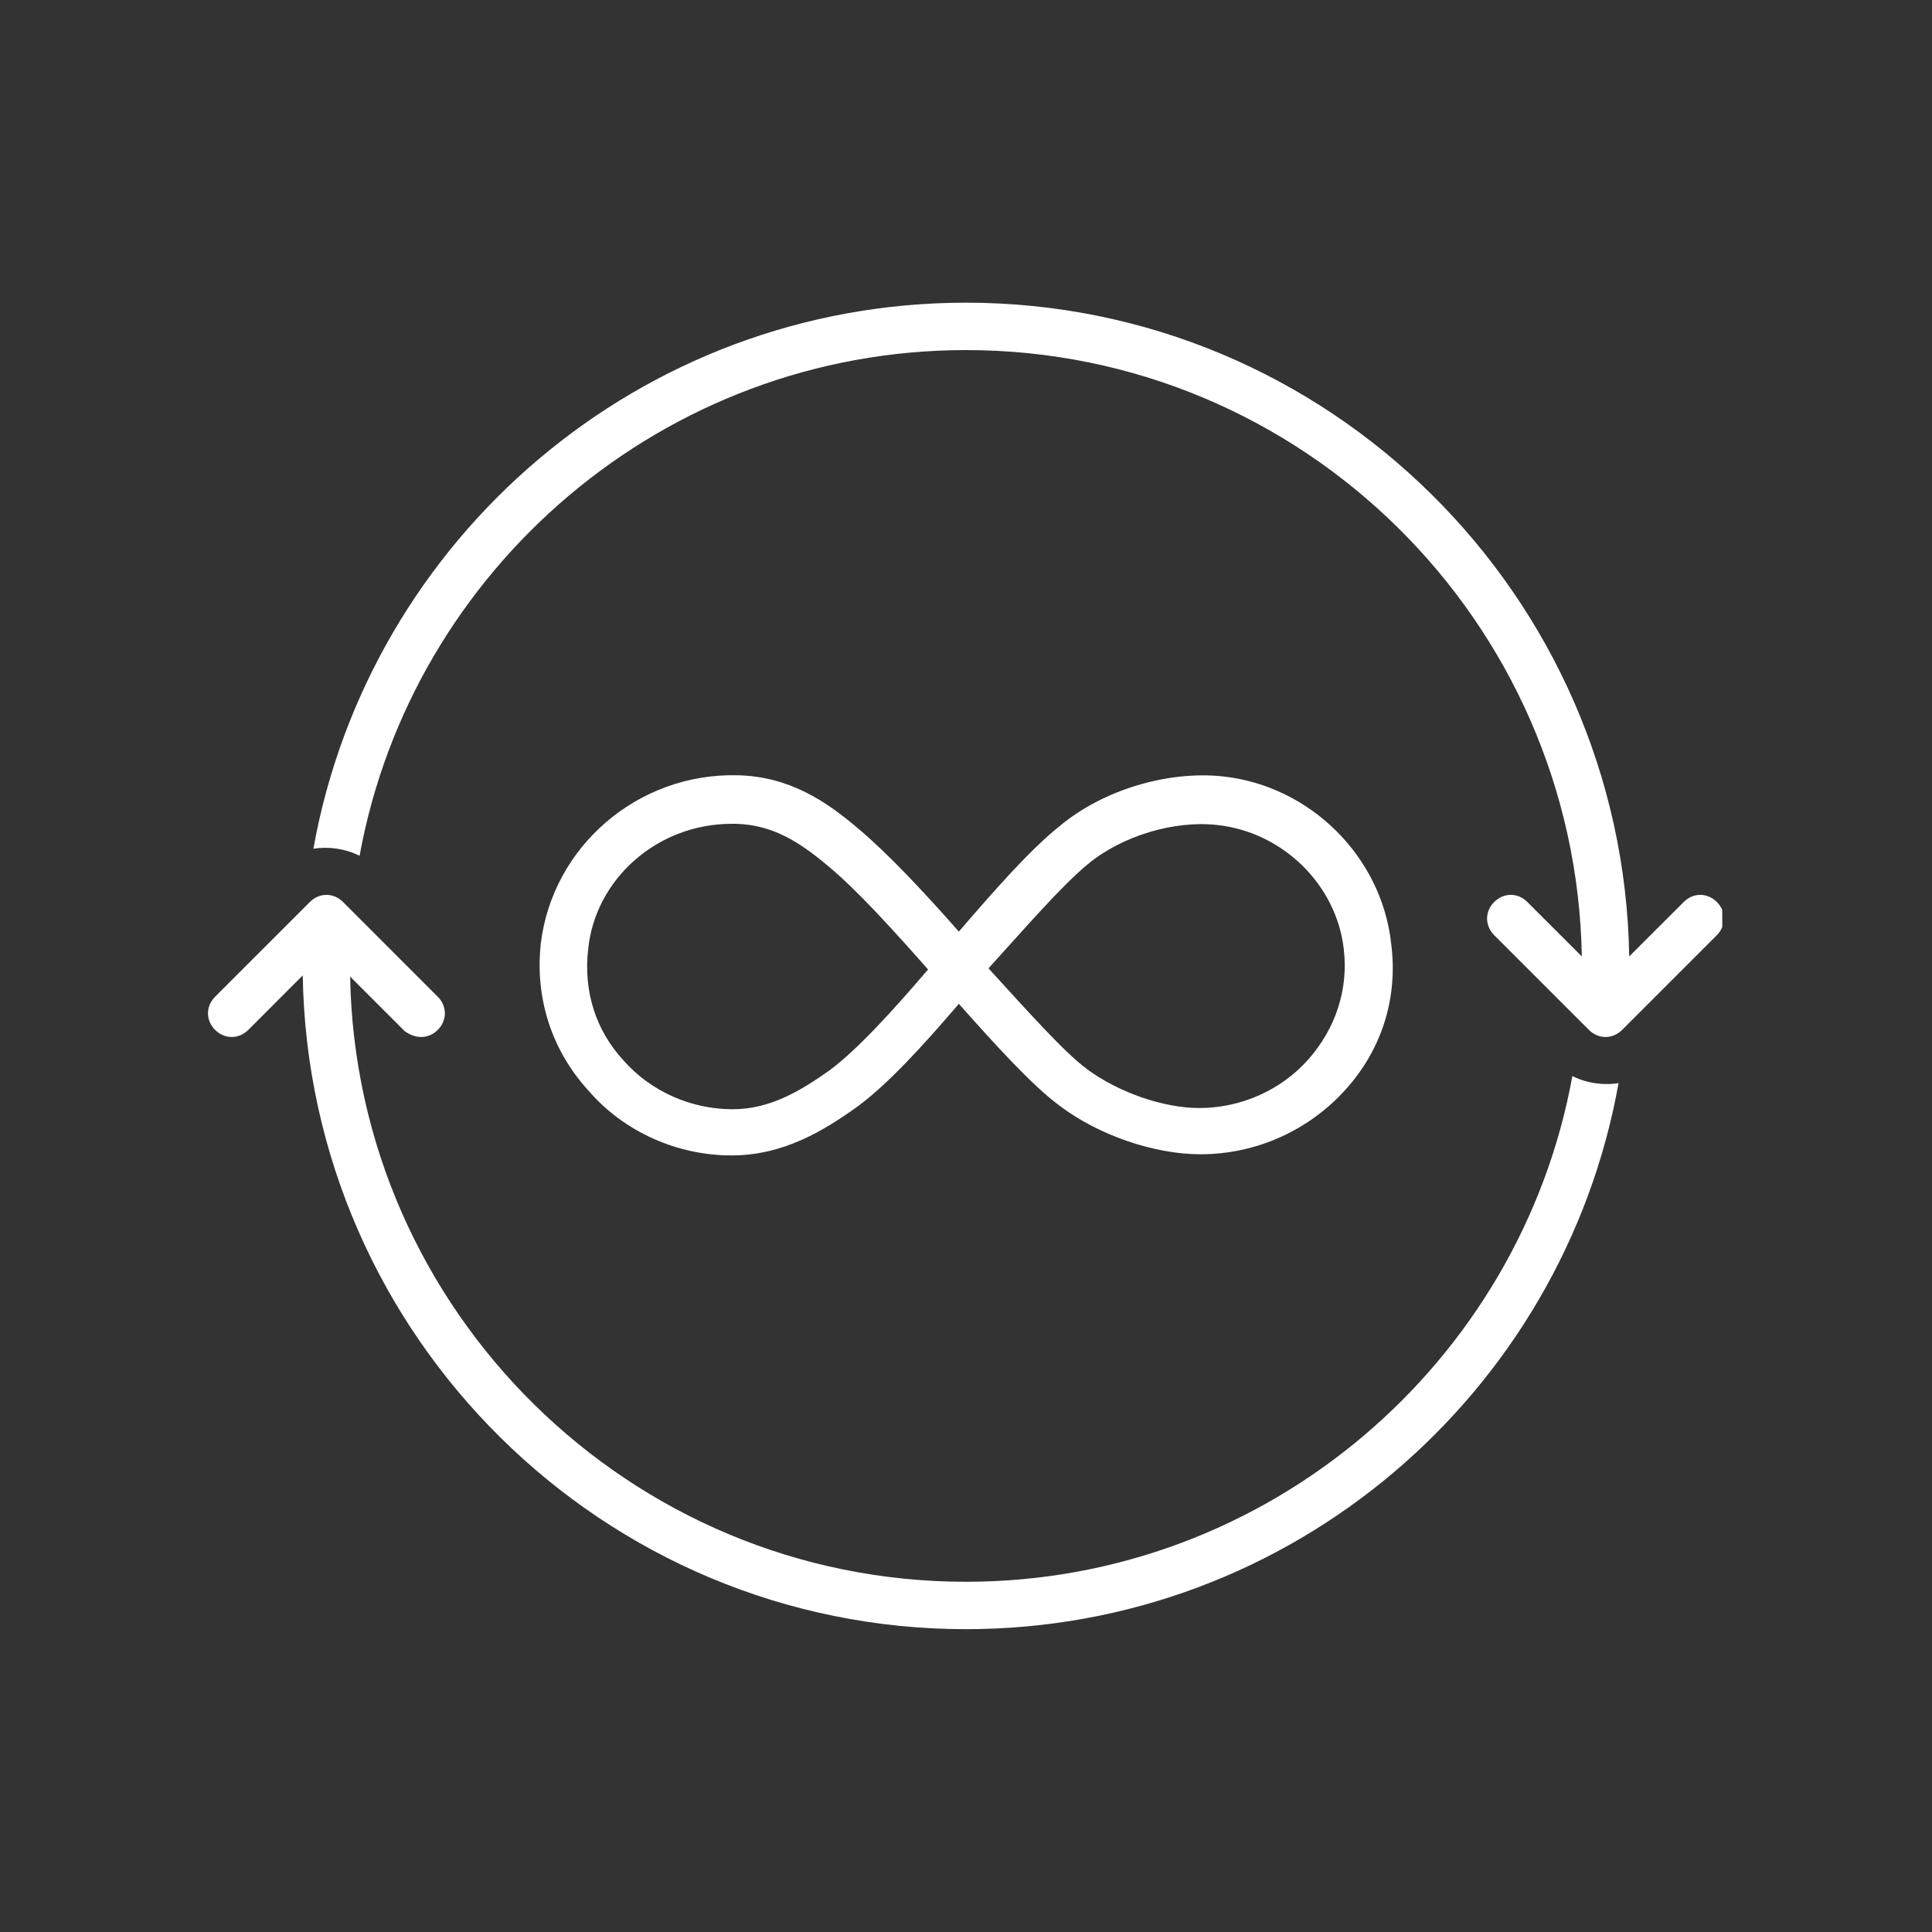 <svg xmlns="http://www.w3.org/2000/svg" xmlns:xlink="http://www.w3.org/1999/xlink" width="200" zoomAndPan="magnify" viewBox="0 0 150 150" height="200" preserveAspectRatio="xMidYMid meet" version="1.0"><rect x="0" y="0" width="150" height="150" fill="#333333" stroke="none"/><defs><clipPath id="7d0c5a1408"><path d="M 16 69 L 126 69 L 126 126.844 L 16 126.844 Z M 16 69 " clip-rule="nonzero"/></clipPath><clipPath id="669b8c33eb"><path d="M 24 23.344 L 133.715 23.344 L 133.715 81 L 24 81 Z M 24 23.344 " clip-rule="nonzero"/></clipPath></defs><path fill="#ffffff" d="M 56.793 89.707 C 60.836 89.707 63.965 87.777 66.539 85.938 C 68.93 84.191 71.688 81.156 74.445 77.938 C 77.391 81.246 80.148 84.281 82.262 85.844 C 85.297 88.145 89.617 89.617 93.203 89.617 C 97.527 89.617 101.574 87.777 104.422 84.648 C 107.273 81.523 108.562 77.477 108.008 73.246 C 107.273 66.535 101.758 61.02 94.953 60.281 C 90.723 59.824 85.664 61.293 82.262 64.145 C 79.965 65.984 77.297 69.02 74.445 72.328 C 71.688 69.203 68.93 66.258 66.629 64.328 C 64.148 62.215 61.297 60.281 57.25 60.191 C 49.527 60.008 42.906 65.707 41.988 73.246 C 41.527 77.477 42.816 81.523 45.664 84.648 C 48.426 87.867 52.562 89.707 56.793 89.707 Z M 84.469 67.086 C 87.137 64.879 91.184 63.684 94.492 64.051 C 99.641 64.605 103.781 68.742 104.332 73.707 C 104.699 76.836 103.688 79.867 101.574 82.258 C 99.457 84.648 96.332 86.027 93.113 86.027 C 90.355 86.027 86.859 84.832 84.379 82.996 C 82.539 81.617 79.688 78.398 76.746 75.18 C 79.598 72.051 82.355 68.836 84.469 67.086 Z M 45.664 73.707 C 46.219 68.191 51.09 63.961 56.793 63.961 C 56.883 63.961 56.977 63.961 57.16 63.961 C 59.918 64.051 61.941 65.25 64.332 67.27 C 66.539 69.109 69.297 72.145 72.055 75.27 C 69.297 78.488 66.629 81.434 64.426 83.086 C 62.219 84.648 59.828 86.121 56.883 86.121 C 53.664 86.121 50.539 84.742 48.426 82.352 C 46.219 79.961 45.297 76.926 45.664 73.707 Z M 45.664 73.707 " fill-opacity="1" fill-rule="nonzero"/><g clip-path="url(#7d0c5a1408)"><path fill="#ffffff" d="M 122.078 83.547 C 118.031 105.801 98.445 122.809 75 122.809 C 48.883 122.809 27.645 101.754 27.184 75.824 L 31.414 80.051 C 31.781 80.328 32.242 80.512 32.699 80.512 C 33.16 80.512 33.621 80.328 33.988 79.961 C 34.723 79.227 34.723 78.121 33.988 77.387 L 26.633 70.031 C 25.895 69.293 24.793 69.293 24.059 70.031 L 16.699 77.387 C 15.965 78.121 15.965 79.227 16.699 79.961 C 17.438 80.695 18.539 80.695 19.277 79.961 L 23.504 75.73 C 23.965 103.777 46.859 126.488 75 126.488 C 100.285 126.488 121.344 108.191 125.664 84.098 C 124.469 84.281 123.18 84.098 122.078 83.547 Z M 122.078 83.547 " fill-opacity="1" fill-rule="nonzero"/></g><g clip-path="url(#669b8c33eb)"><path fill="#ffffff" d="M 133.297 70.031 C 132.559 69.293 131.457 69.293 130.723 70.031 L 126.492 74.258 C 126.031 46.215 103.137 23.5 75 23.5 C 49.711 23.5 28.656 41.801 24.332 65.891 C 25.527 65.707 26.816 65.891 27.918 66.445 C 31.965 44.191 51.551 27.18 75 27.18 C 101.113 27.18 122.355 48.238 122.812 74.258 L 118.582 70.031 C 117.848 69.293 116.746 69.293 116.008 70.031 C 115.273 70.766 115.273 71.867 116.008 72.605 L 123.363 79.961 C 123.734 80.328 124.191 80.512 124.652 80.512 C 125.113 80.512 125.57 80.328 125.941 79.961 L 133.297 72.605 C 134.031 71.867 134.031 70.766 133.297 70.031 Z M 133.297 70.031 " fill-opacity="1" fill-rule="nonzero"/></g></svg>